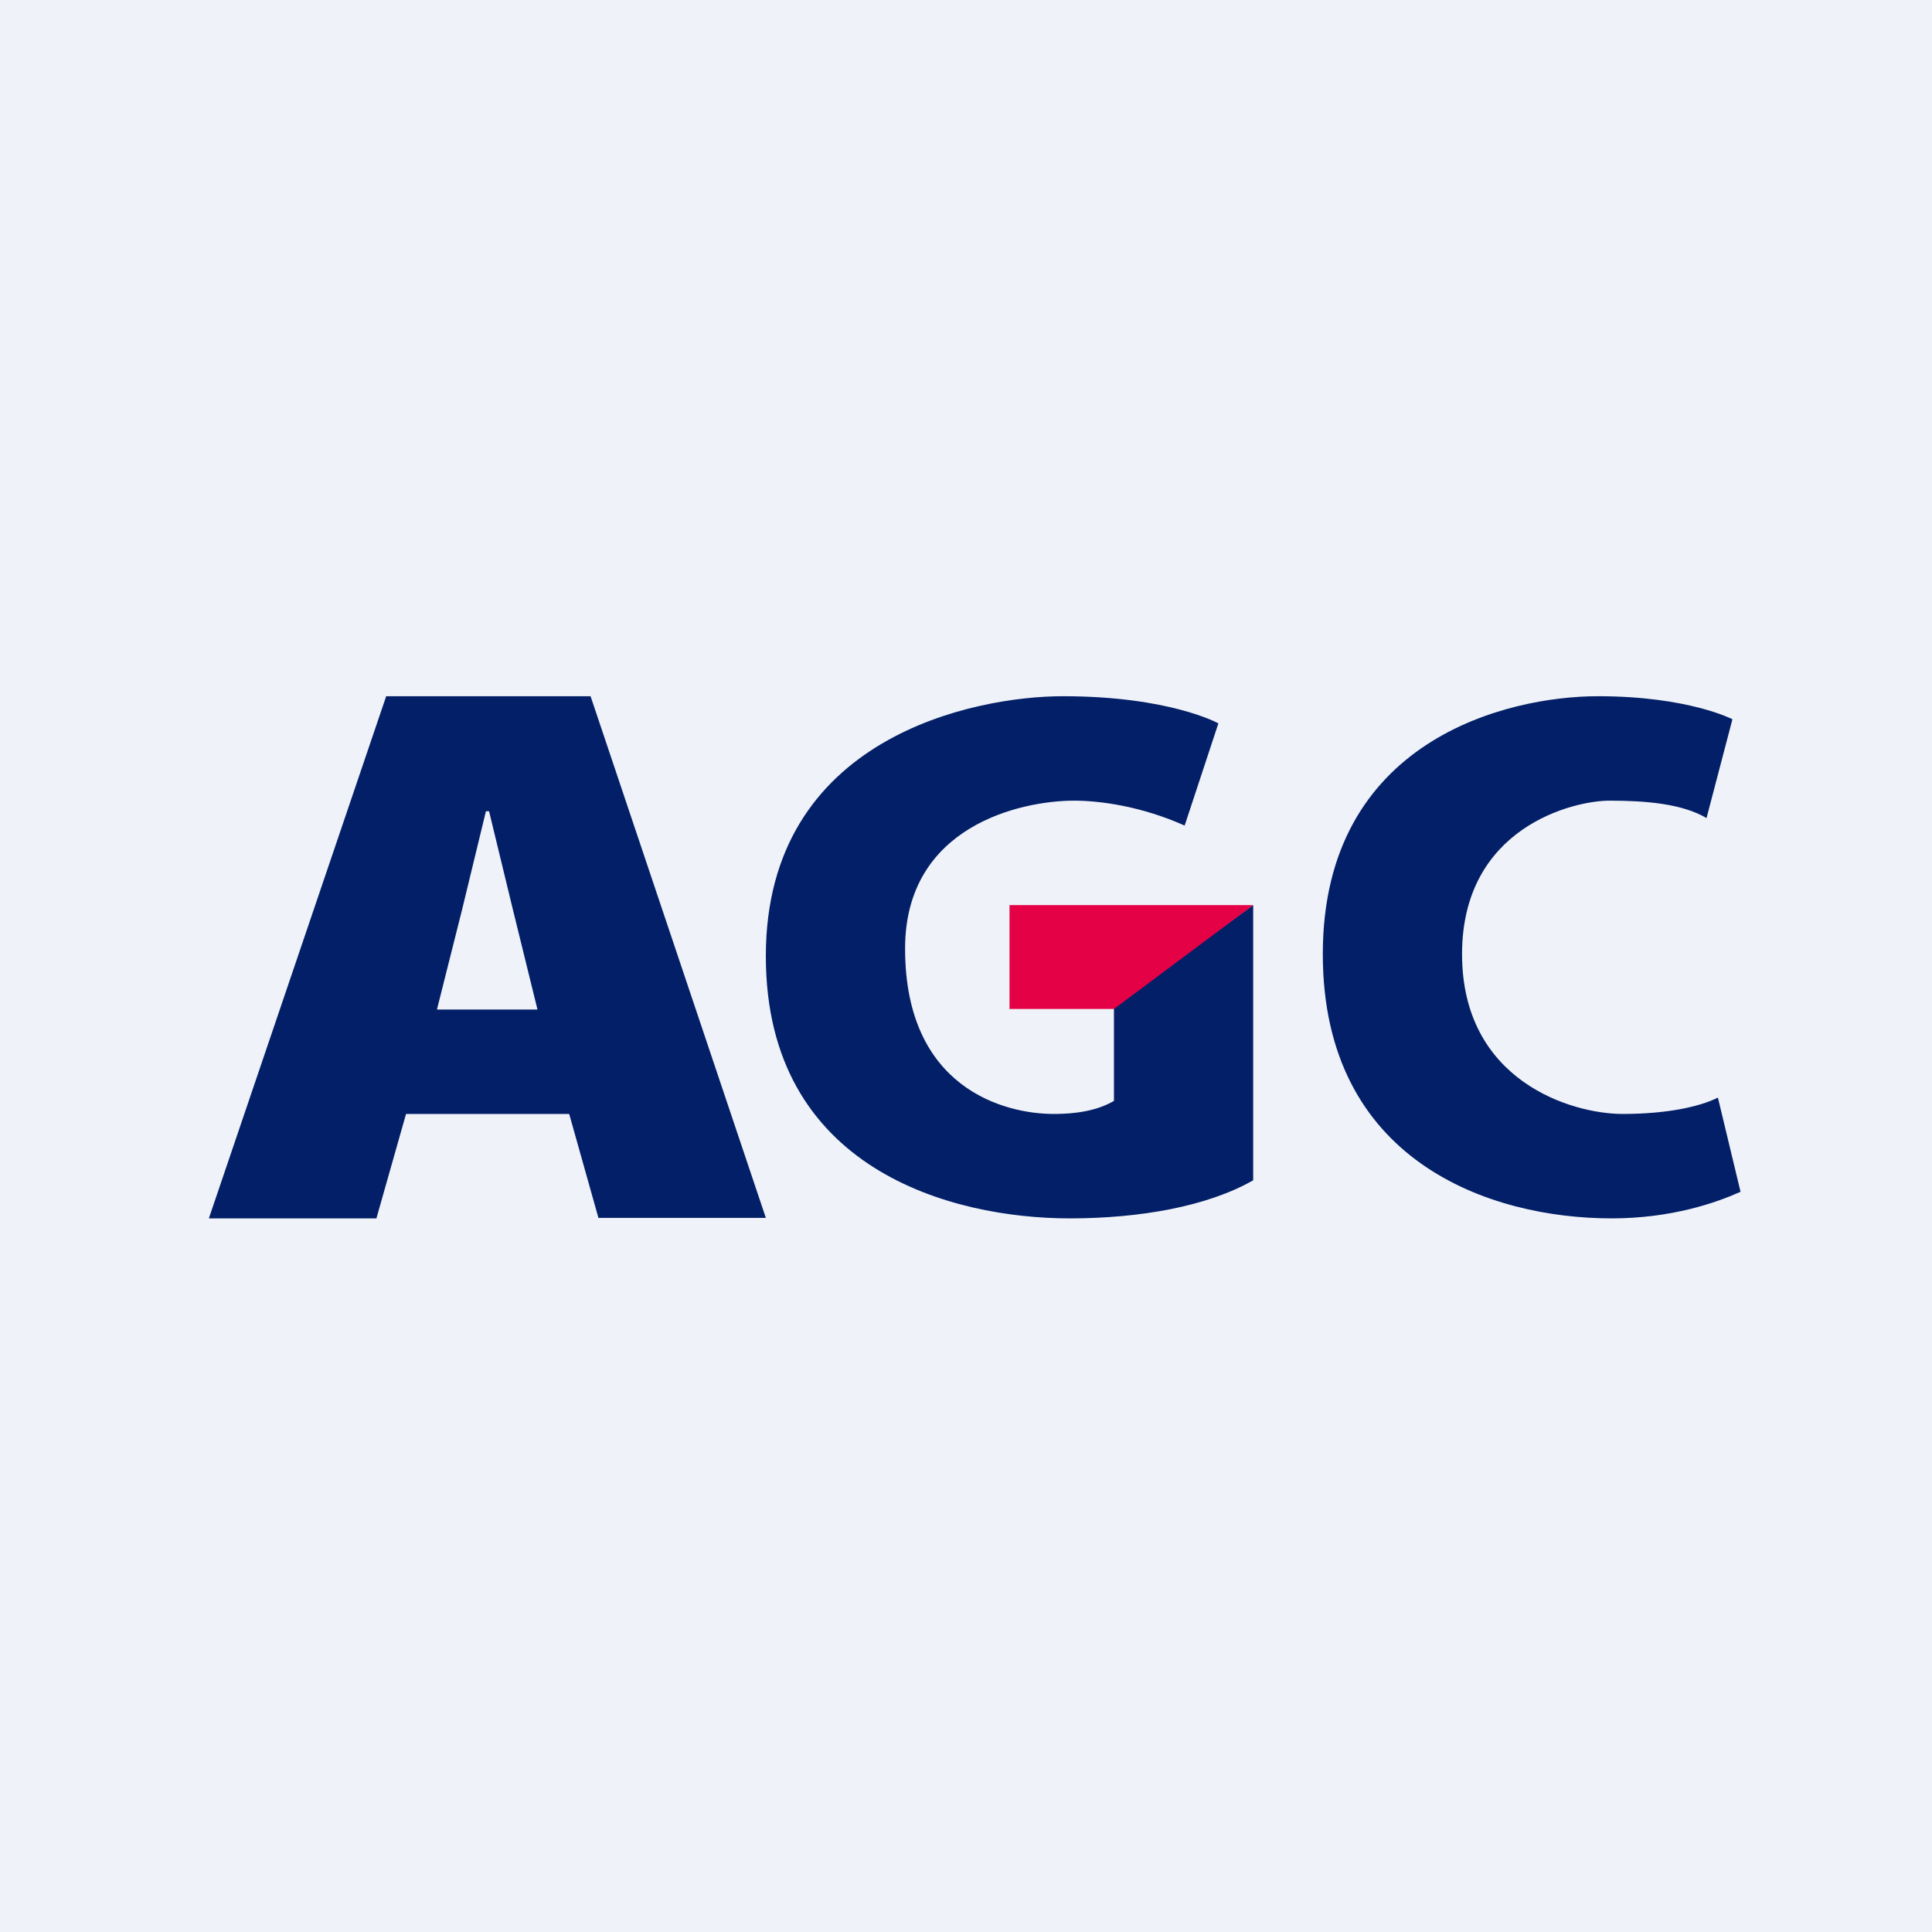 <?xml version="1.0" encoding="UTF-8"?>
<!-- generated by Finnhub -->
<svg viewBox="0 0 55.5 55.5" xmlns="http://www.w3.org/2000/svg">
<path d="M 0,0 H 55.5 V 55.5 H 0 Z" fill="rgb(239, 242, 248)"/>
<path d="M 17.185,34.985 H 22 L 16.965,20 H 11.094 L 6,35 H 10.813 L 11.664,32 H 16.351 L 17.195,35 Z M 12.552,29 L 13.271,26.143 L 13.959,23.304 H 14.049 L 14.737,26.143 L 15.44,29 H 12.553 Z M 49.767,20.662 S 48.503,20 45.904,20 C 43.306,20 38,21.252 38,27.409 C 38,33.355 42.793,35 46.294,35 C 48.024,35 49.303,34.549 50,34.236 L 49.35,31.531 C 48.81,31.8 47.86,32 46.615,32 C 45.138,32 42,31.048 42,27.409 C 42,23.77 45.193,23 46.233,23 C 47.272,23 48.318,23.085 49.023,23.5 L 49.767,20.662 Z M 30.531,20 C 33.605,20 35,20.78 35,20.78 L 34.031,23.716 C 32.781,23.156 31.584,23 30.857,23 C 29.344,23 26,23.716 26,27.25 C 26,31.268 28.86,32 30.266,32 C 31.097,32 31.625,31.844 32,31.625 V 28.906 L 36,26 V 33.906 C 34.687,34.656 32.75,35 30.73,35 C 27.36,35 22,33.607 22,27.467 C 22,21.152 28.031,20 30.531,20 Z" clip-rule="evenodd" fill="rgb(2, 31, 103)" fill-rule="evenodd"/>
<path d="M 28.99,28.985 H 32 L 36,26 H 29 V 29 Z" fill="rgb(229, 1, 70)"/>
</svg>
